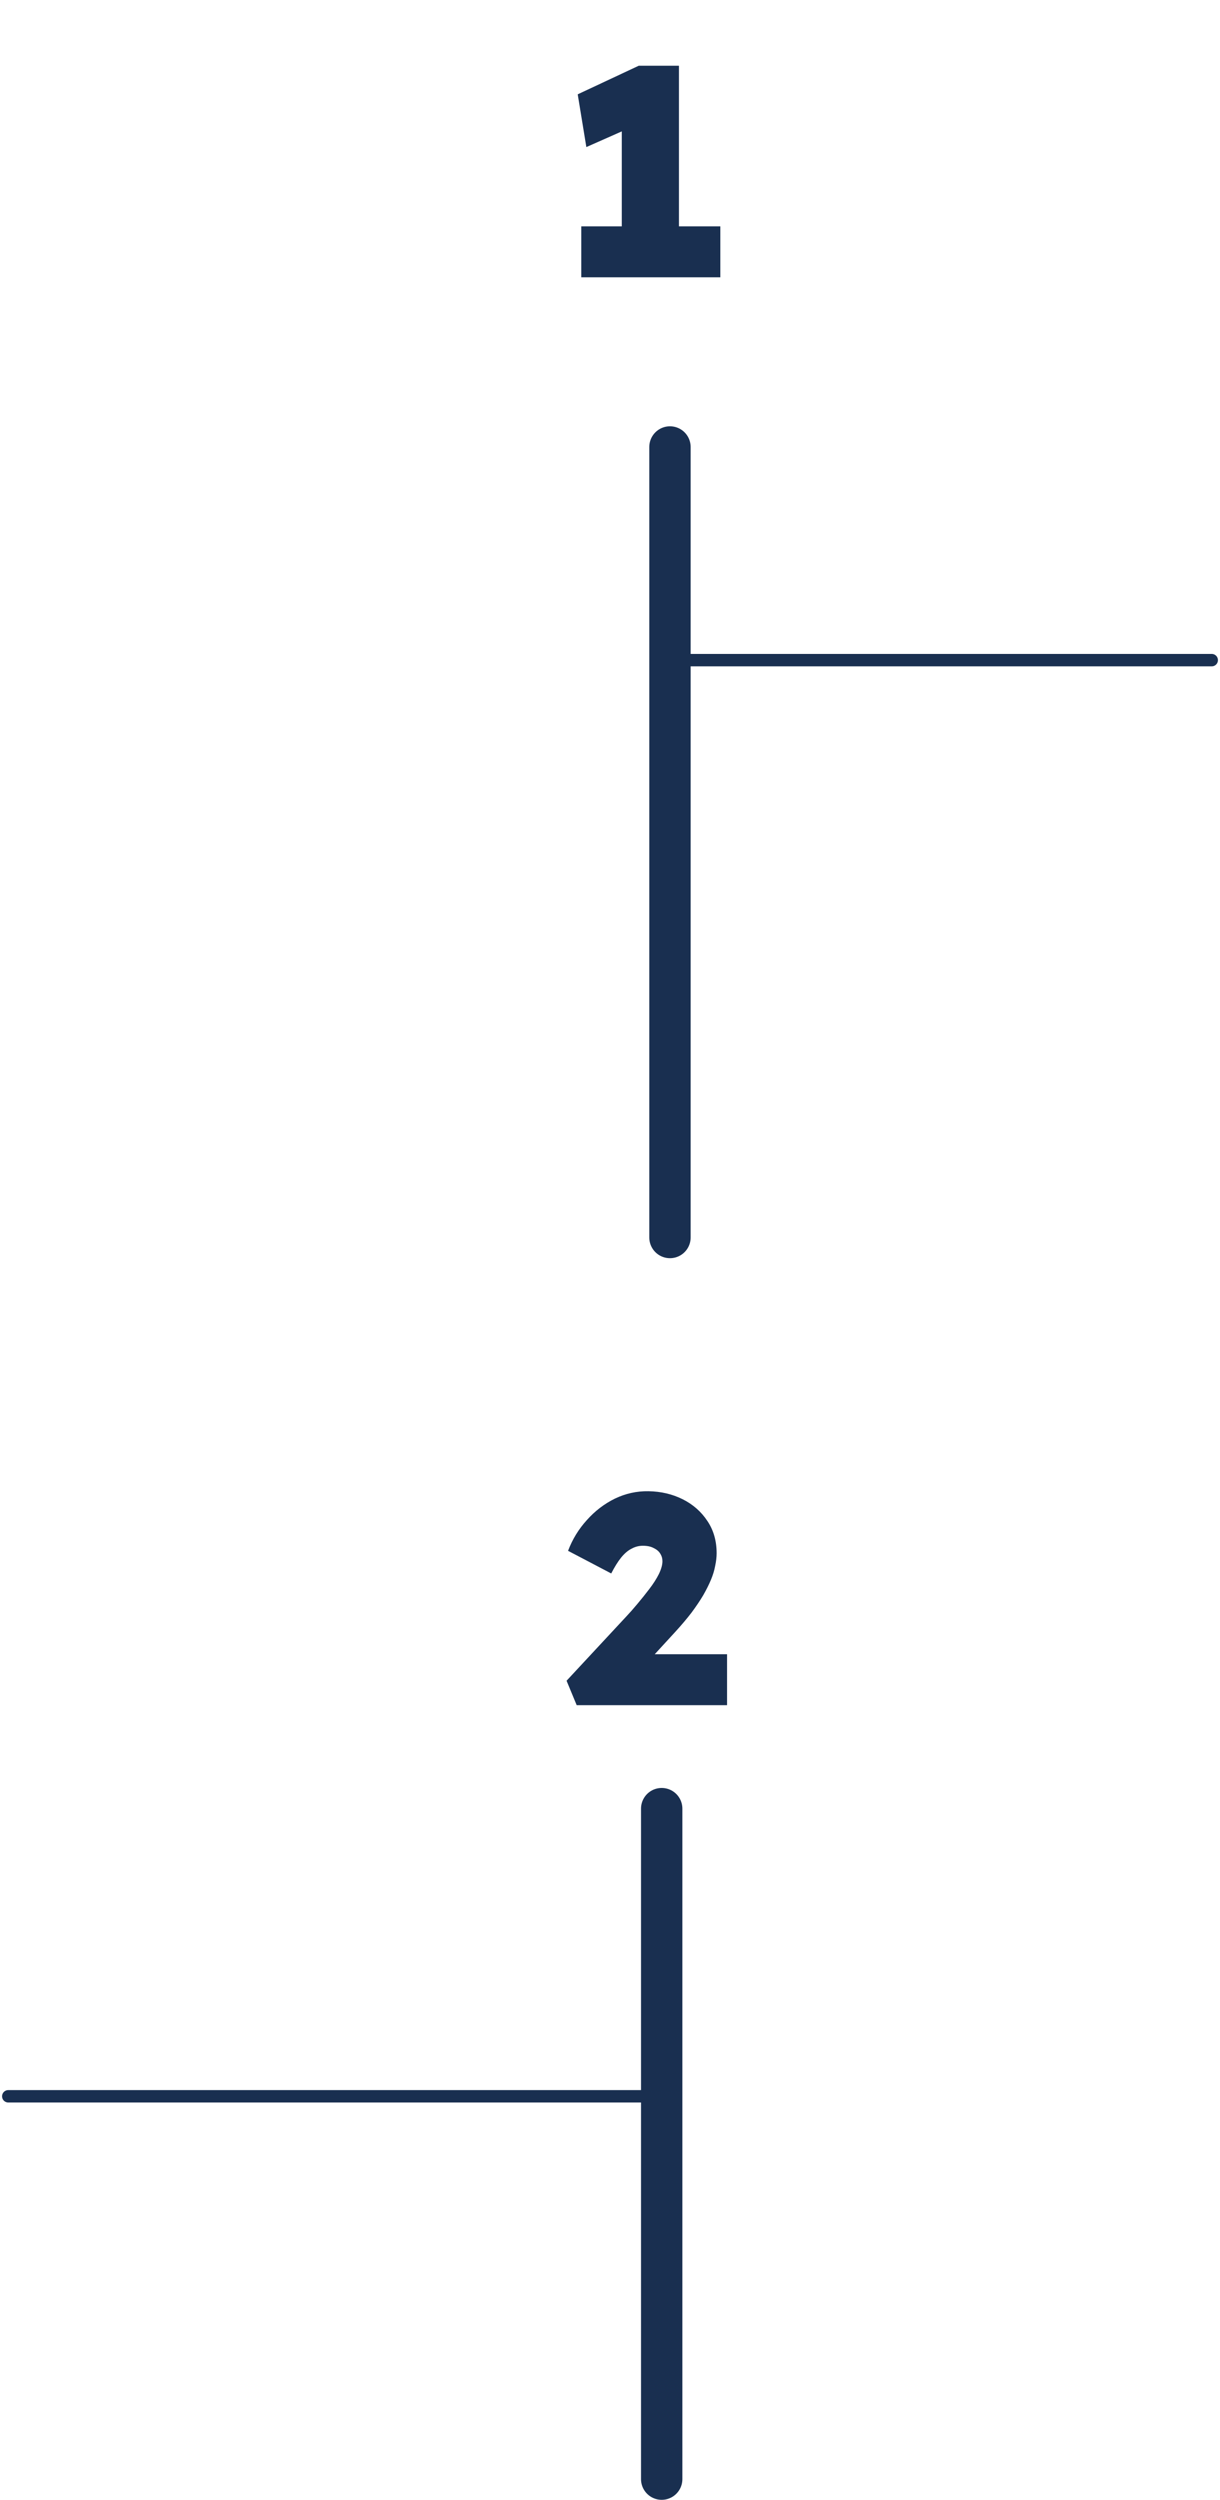 <svg width="295" height="604" viewBox="0 0 295 604" fill="none" xmlns="http://www.w3.org/2000/svg">
<path d="M150.349 63.472V22.576L153.013 30.568L141.781 35.536L139.693 22.792L154.453 15.88H164.173V63.472H150.349ZM140.557 67V54.688H174.181V67H140.557Z" fill="#192F50"/>
<path d="M139.445 412L136.997 406.096L151.397 390.616C152.261 389.704 153.173 388.672 154.133 387.52C155.141 386.32 156.101 385.12 157.013 383.92C157.973 382.672 158.741 381.472 159.317 380.32C159.893 379.12 160.181 378.088 160.181 377.224C160.181 376.552 160.013 375.952 159.677 375.424C159.341 374.848 158.813 374.392 158.093 374.056C157.421 373.672 156.533 373.48 155.429 373.48C154.469 373.48 153.557 373.72 152.693 374.2C151.829 374.632 150.989 375.352 150.173 376.36C149.405 377.32 148.613 378.592 147.797 380.176L137.357 374.704C138.413 371.92 139.925 369.448 141.893 367.288C143.861 365.08 146.117 363.352 148.661 362.104C151.253 360.856 153.965 360.256 156.797 360.304C159.821 360.352 162.581 361 165.077 362.248C167.573 363.496 169.565 365.248 171.053 367.504C172.541 369.712 173.285 372.304 173.285 375.28C173.285 376.24 173.165 377.272 172.925 378.376C172.733 379.432 172.397 380.536 171.917 381.688C171.437 382.84 170.813 384.088 170.045 385.432C169.277 386.728 168.341 388.12 167.237 389.608C166.133 391.048 164.837 392.584 163.349 394.216L151.901 406.672L150.461 399.688H175.805V412H139.445Z" fill="#192F50"/>
<path d="M162 108L162 299" stroke="#192F50" stroke-width="10" stroke-linecap="round"/>
<path d="M160 437L160 599" stroke="#192F50" stroke-width="10" stroke-linecap="round"/>
<path d="M293 159.5L165 159.5" stroke="#192F50" stroke-width="3" stroke-linecap="round"/>
<path d="M155 506.5L2 506.5" stroke="#192F50" stroke-width="3" stroke-linecap="round"/>
</svg>
